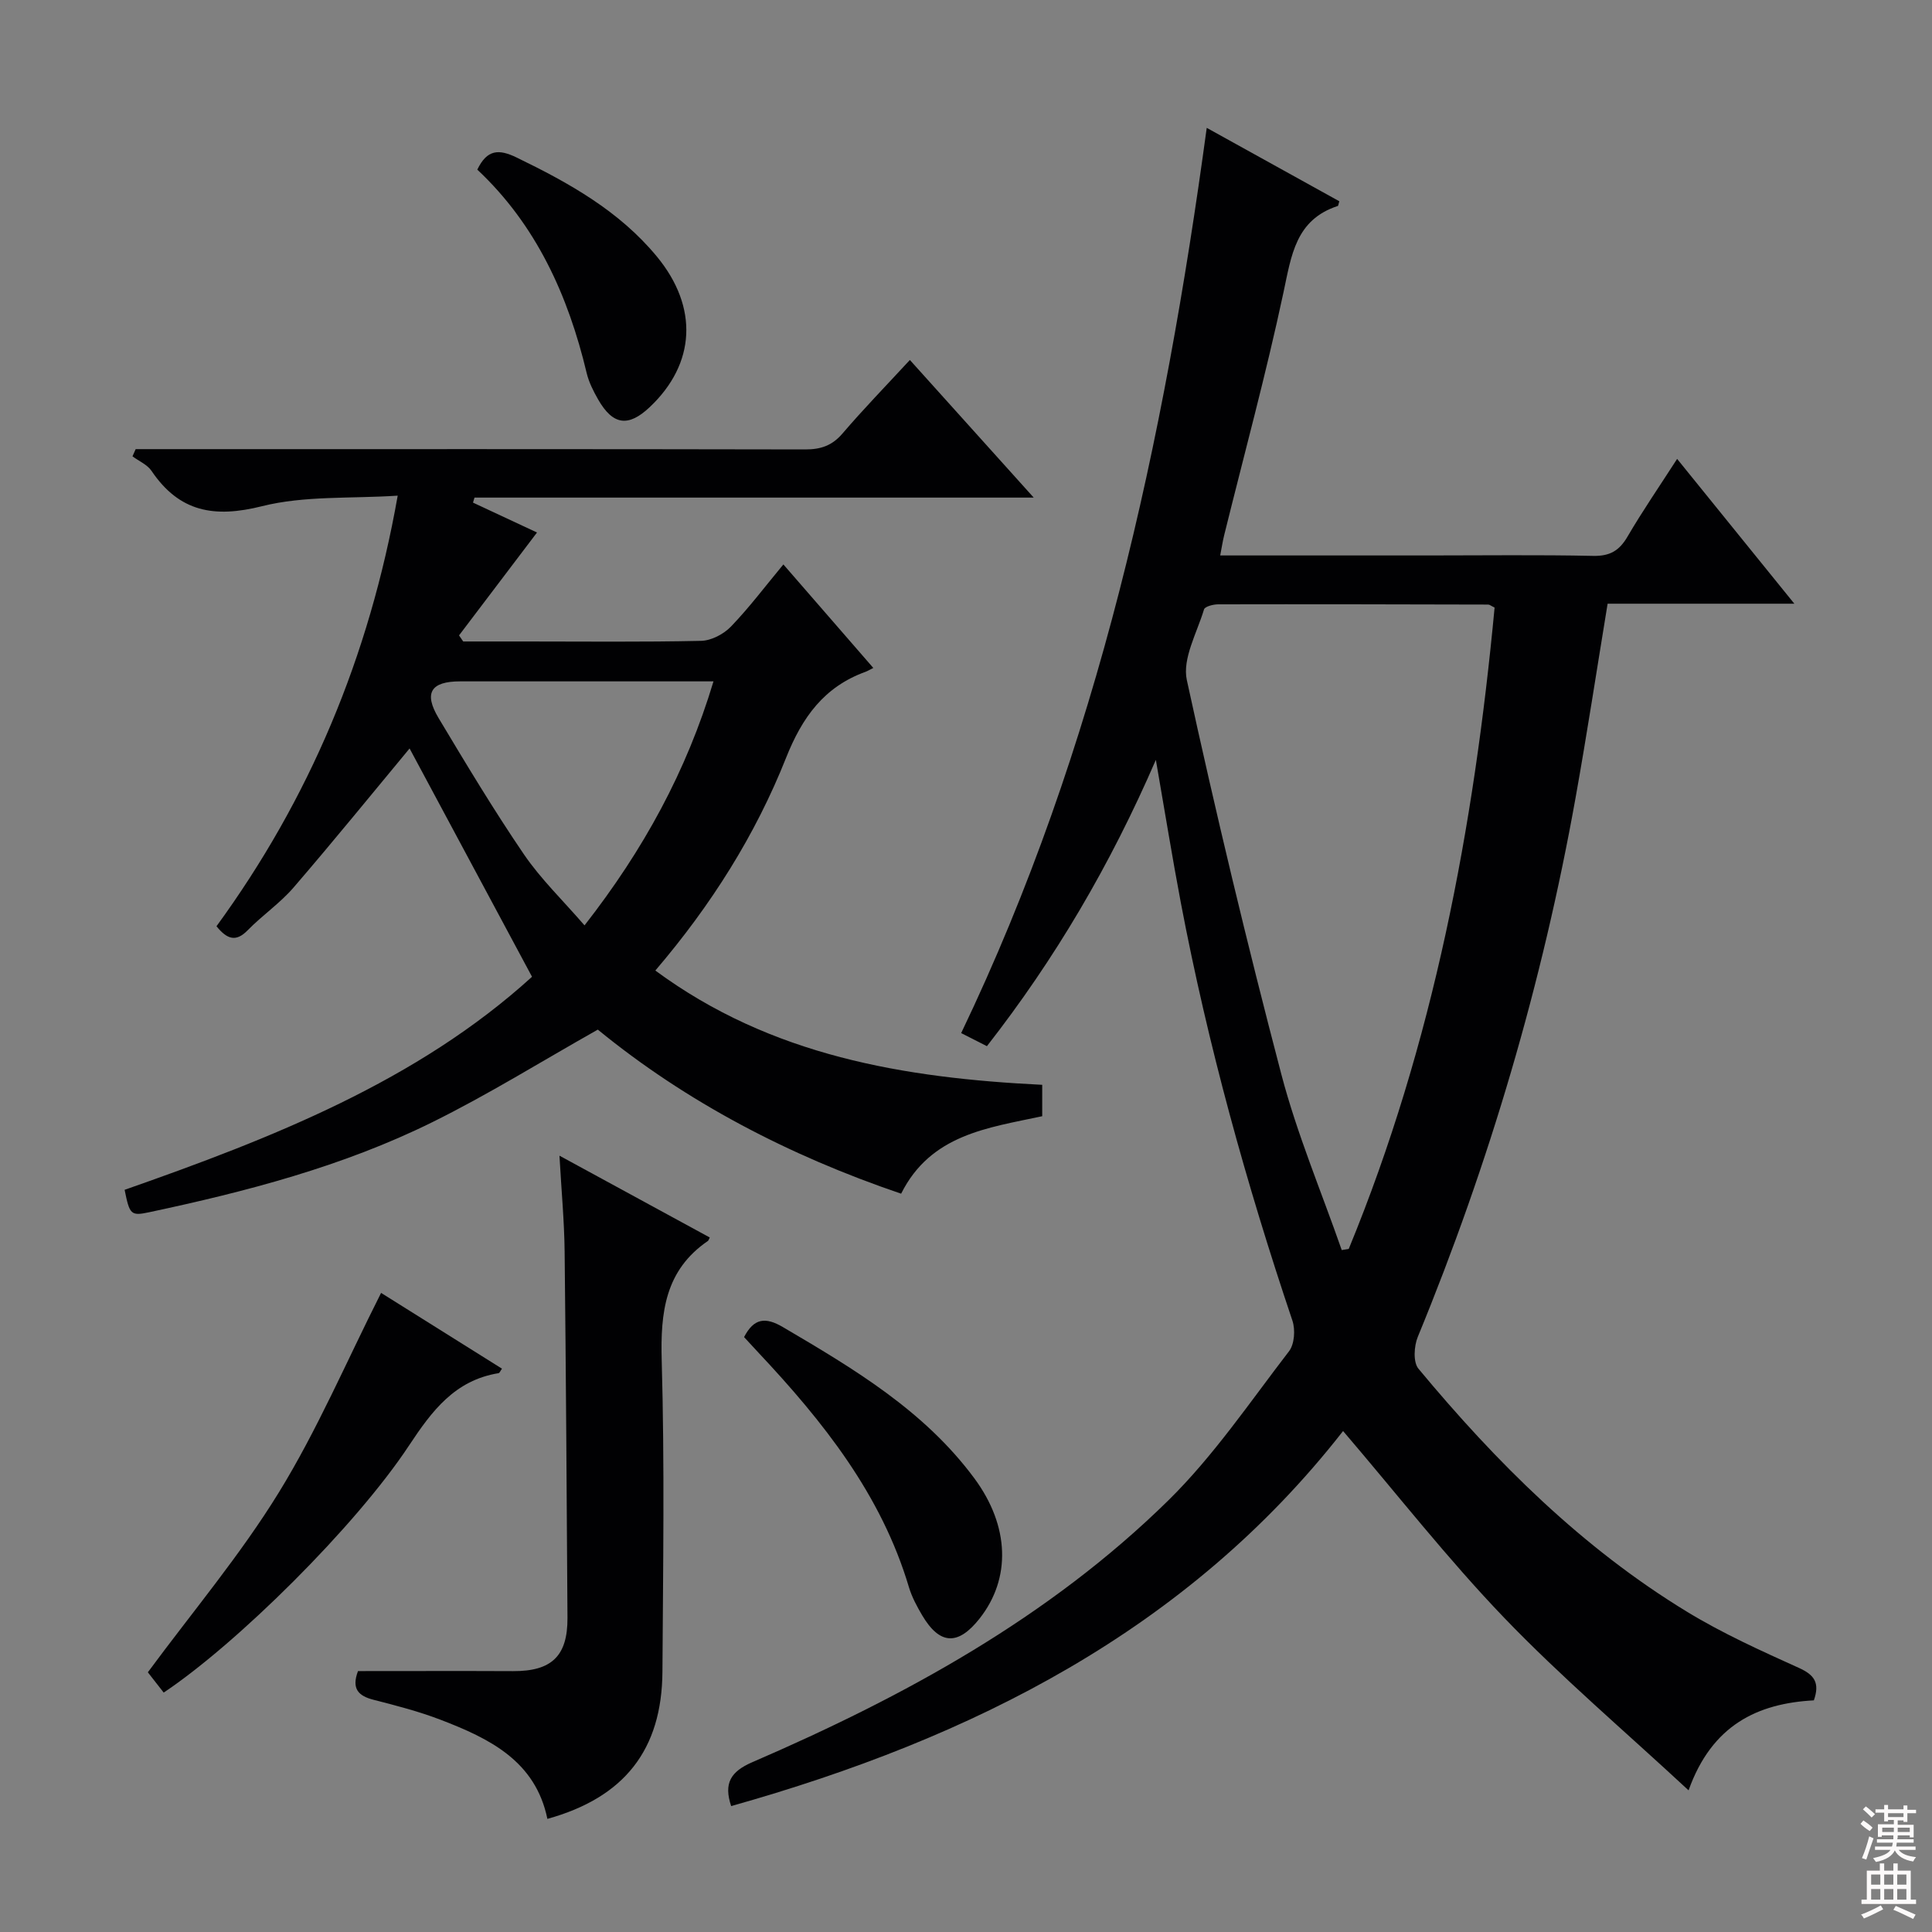 <svg enable-background="new 0 0 400 400" viewBox="0 0 400 400" xmlns="http://www.w3.org/2000/svg"><rect x="0" y="0" width="400" height="400" fill="#808080" stroke="none"/><g fill="#010103"><path d="m204.33 216.6c-2.06-1.05-3.53-1.79-5.33-2.71 28.38-59.23 42.01-122.37 50.84-187.42 9.67 5.36 18.62 10.31 27.45 15.2-.21.7-.22.94-.3.97-8.76 2.85-9.62 10.24-11.26 17.9-3.6 16.87-8.14 33.53-12.28 50.28-.31 1.25-.5 2.53-.82 4.18h43.23c11.33 0 22.66-.15 33.99.09 3.47.07 5.41-1.08 7.11-3.99 3.09-5.29 6.57-10.34 10.27-16.09 8.12 10.03 15.87 19.61 24.27 29.98-13.55 0-26.1 0-38.66 0-2.25 13.7-4.27 26.96-6.63 40.15-6.87 38.38-17.82 75.58-32.67 111.64-.79 1.91-.99 5.24.13 6.59 16.13 19.42 33.93 37.13 55.63 50.34 7.34 4.47 15.26 8.05 23.12 11.6 3.22 1.45 4.4 3.08 3.12 6.73-11.65.63-21.1 5.08-25.94 18.63-13.33-12.37-26.37-23.44-38.16-35.71-11.7-12.18-22.15-25.57-33.37-38.68-32.24 41.26-76.77 63.6-126.69 77.65-1.57-4.69-.14-7.13 4.36-9.08 31.48-13.6 61.42-29.94 86.1-54.16 9.41-9.24 16.94-20.41 25.04-30.93 1.13-1.47 1.33-4.47.7-6.34-9.54-28.33-17.5-57.08-23.09-86.46-1.78-9.39-3.3-18.82-5.18-29.64-9.48 21.87-20.87 41.2-34.98 59.28zm105.11-90.81c-.75-.36-1.03-.62-1.32-.62-18.64-.05-37.28-.09-55.92-.05-1.01 0-2.74.45-2.92 1.05-1.46 4.85-4.52 10.2-3.56 14.63 5.95 27.34 12.47 54.57 19.57 81.63 3.25 12.37 8.28 24.27 12.5 36.38.48-.08.96-.15 1.45-.23 17.54-42.6 25.92-87.28 30.2-132.79z"/><path d="m215.78 224.6v6.5c-11.26 2.42-23.07 3.76-29.21 16.04-23.16-7.86-44.48-18.97-62.8-33.97-11.72 6.61-22.71 13.46-34.27 19.17-18.55 9.17-38.5 14.36-58.66 18.65-3.76.8-4.01.45-5.04-4.65 30.49-10.69 60.58-22.5 84.35-44.11-8.78-16.38-17.34-32.34-25.35-47.27-7.51 9.04-15.62 19.04-24.02 28.79-2.8 3.25-6.47 5.75-9.49 8.84-2.41 2.47-4.23 1.94-6.47-.82 19.17-26.28 31.6-55.63 37.52-89.15-9.81.64-19.31-.02-28.08 2.18-9.88 2.48-17.12 1.23-22.89-7.31-.88-1.3-2.61-2.02-3.94-3.01.22-.5.44-.99.66-1.49h5.13c44.49 0 88.97-.03 133.46.06 3.25.01 5.6-.78 7.76-3.31 4.32-5.05 8.96-9.82 13.94-15.21 8.42 9.35 16.65 18.49 25.64 28.49-39.41 0-77.6 0-115.78 0-.1.35-.21.69-.31 1.04 4.51 2.11 9.03 4.22 13.25 6.19-5.48 7.24-10.81 14.27-16.14 21.3.29.42.57.84.86 1.26h12.77c12.16 0 24.33.14 36.49-.13 2.11-.05 4.67-1.39 6.17-2.95 3.78-3.92 7.07-8.31 10.86-12.87 6.27 7.21 12.21 14.06 18.62 21.43-.78.39-1.19.65-1.64.81-8.55 3.11-13.08 9.39-16.42 17.79-6.34 15.97-15.48 30.48-27.07 44.05 23.98 17.69 51.51 22.25 80.1 23.66zm-94.76-33.01c12.25-15.69 21.11-31.93 26.7-50.52-17.89 0-35.17-.01-52.45 0-6.06 0-7.59 2.37-4.47 7.59 5.71 9.53 11.44 19.08 17.69 28.25 3.51 5.13 8.08 9.53 12.53 14.68z"/><path d="m74.12 345.98c10.86 0 21.48-.04 32.1.01 7.97.04 11.31-3.11 11.27-11.01-.16-25.29-.31-50.57-.59-75.86-.07-6.27-.66-12.54-1.07-19.85 10.9 5.93 21.01 11.43 31.12 16.94-.22.42-.26.63-.38.71-8.87 6.07-9.85 14.76-9.57 24.75.61 21.46.28 42.95.15 64.42-.1 16.18-7.88 26.07-23.82 30.49-2.47-12.02-12.03-16.65-22.11-20.52-4.48-1.72-9.16-2.93-13.82-4.12-3.17-.8-4.68-2.26-3.28-5.96z"/><path d="m33.89 350.43c-1.39-1.78-2.6-3.33-3.28-4.2 9.25-12.53 19.16-24.29 27.13-37.25 7.95-12.92 13.96-27.03 21.16-41.3 7.76 4.86 16.38 10.27 25.03 15.69-.34.46-.49.9-.71.93-9.03 1.47-13.77 7.77-18.51 14.94-11.1 16.82-35.77 41.15-50.82 51.19z"/><path d="m154.05 276.83c2.04-3.91 4.39-4.22 8.06-2.06 14.66 8.62 29.25 17.29 39.61 31.29 7.32 9.89 7.63 20.74 1.11 29.02-4.47 5.67-8.26 5.5-11.9-.64-1.09-1.85-2.14-3.8-2.75-5.84-5.72-19.2-17.78-34.31-31.18-48.58-1.01-1.08-2.01-2.17-2.95-3.19z"/><path d="m98.82 35.12c2.03-4.2 4.44-4.3 8.14-2.51 10.85 5.26 21.24 11.05 29.06 20.53 8.61 10.46 8.03 22.14-1.49 31.14-4.43 4.19-7.63 3.77-10.69-1.57-.98-1.71-1.91-3.55-2.37-5.45-3.84-16.12-10.48-30.74-22.65-42.14z"/></g><path d="m385.2 377.6.6-.7c.6.4 1.3.9 1.9 1.5l-.6.7c-.8-.5-1.4-1-1.9-1.5zm.3 7.1c.6-1.4 1.1-2.9 1.5-4.5.3.1.6.3.9.4-.5 1.4-1 2.9-1.5 4.4zm.2-10.1.6-.6c.7.5 1.3 1.1 1.9 1.6l-.7.7c-.6-.6-1.2-1.2-1.8-1.7zm8.4-.8h.8v.9h1.8v.7h-1.8v1.8h-.8v-.3h-1.2v.9h3.3v2.6h-.8v-.4h-2.5c0 .3 0 .6-.1.8h3.4v.7h-3.5c0 .3-.1.6-.1.8h4v.7h-3.5c.7.9 1.9 1.3 3.6 1.5-.2.2-.4.5-.6.9-1.9-.3-3.2-1.1-3.8-2.3-.5 1.1-1.8 2-3.9 2.4-.2-.3-.4-.5-.6-.8 1.9-.4 3.1-.9 3.6-1.7h-3.2v-.7h3.5c.1-.2.1-.5.2-.8h-3.3v-.7h3.4c0-.2 0-.5 0-.8h-2.4v.3h-.8v-2.6h3.3v-.9h-1.2v.3h-.8v-1.8h-1.8v-.7h1.8v-.9h.8v.9h3.2zm-4.4 5.5h2.4c0-.3 0-.6 0-.9h-2.4zm1.2-3.1h3.2v-.8h-3.2zm4.4 2.2h-2.4v.9h2.5v-.9z" fill="#fcfafa"/><path d="m389.2 385.8h.9v1.5h1.9v-1.5h.9v1.5h2.7v6h1.1v.9h-11.3v-.9h1.1v-6h2.7zm.2 8.7.5.8c-1.2.6-2.5 1.3-4 1.9-.2-.3-.3-.6-.6-.8 1.6-.6 3-1.3 4.1-1.9zm-2-4.3h1.9v-2.1h-1.9zm0 3.1h1.9v-2.2h-1.9zm2.7-3.1h1.9v-2.1h-1.9zm0 3.1h1.9v-2.2h-1.9zm2.4 1.3c1.4.6 2.7 1.2 4.1 1.8l-.5.9c-1.5-.7-2.8-1.4-4.1-1.9zm2.2-6.5h-1.9v2.1h1.9zm-1.9 5.2h1.9v-2.2h-1.9z" fill="#fcfafa"/></svg>